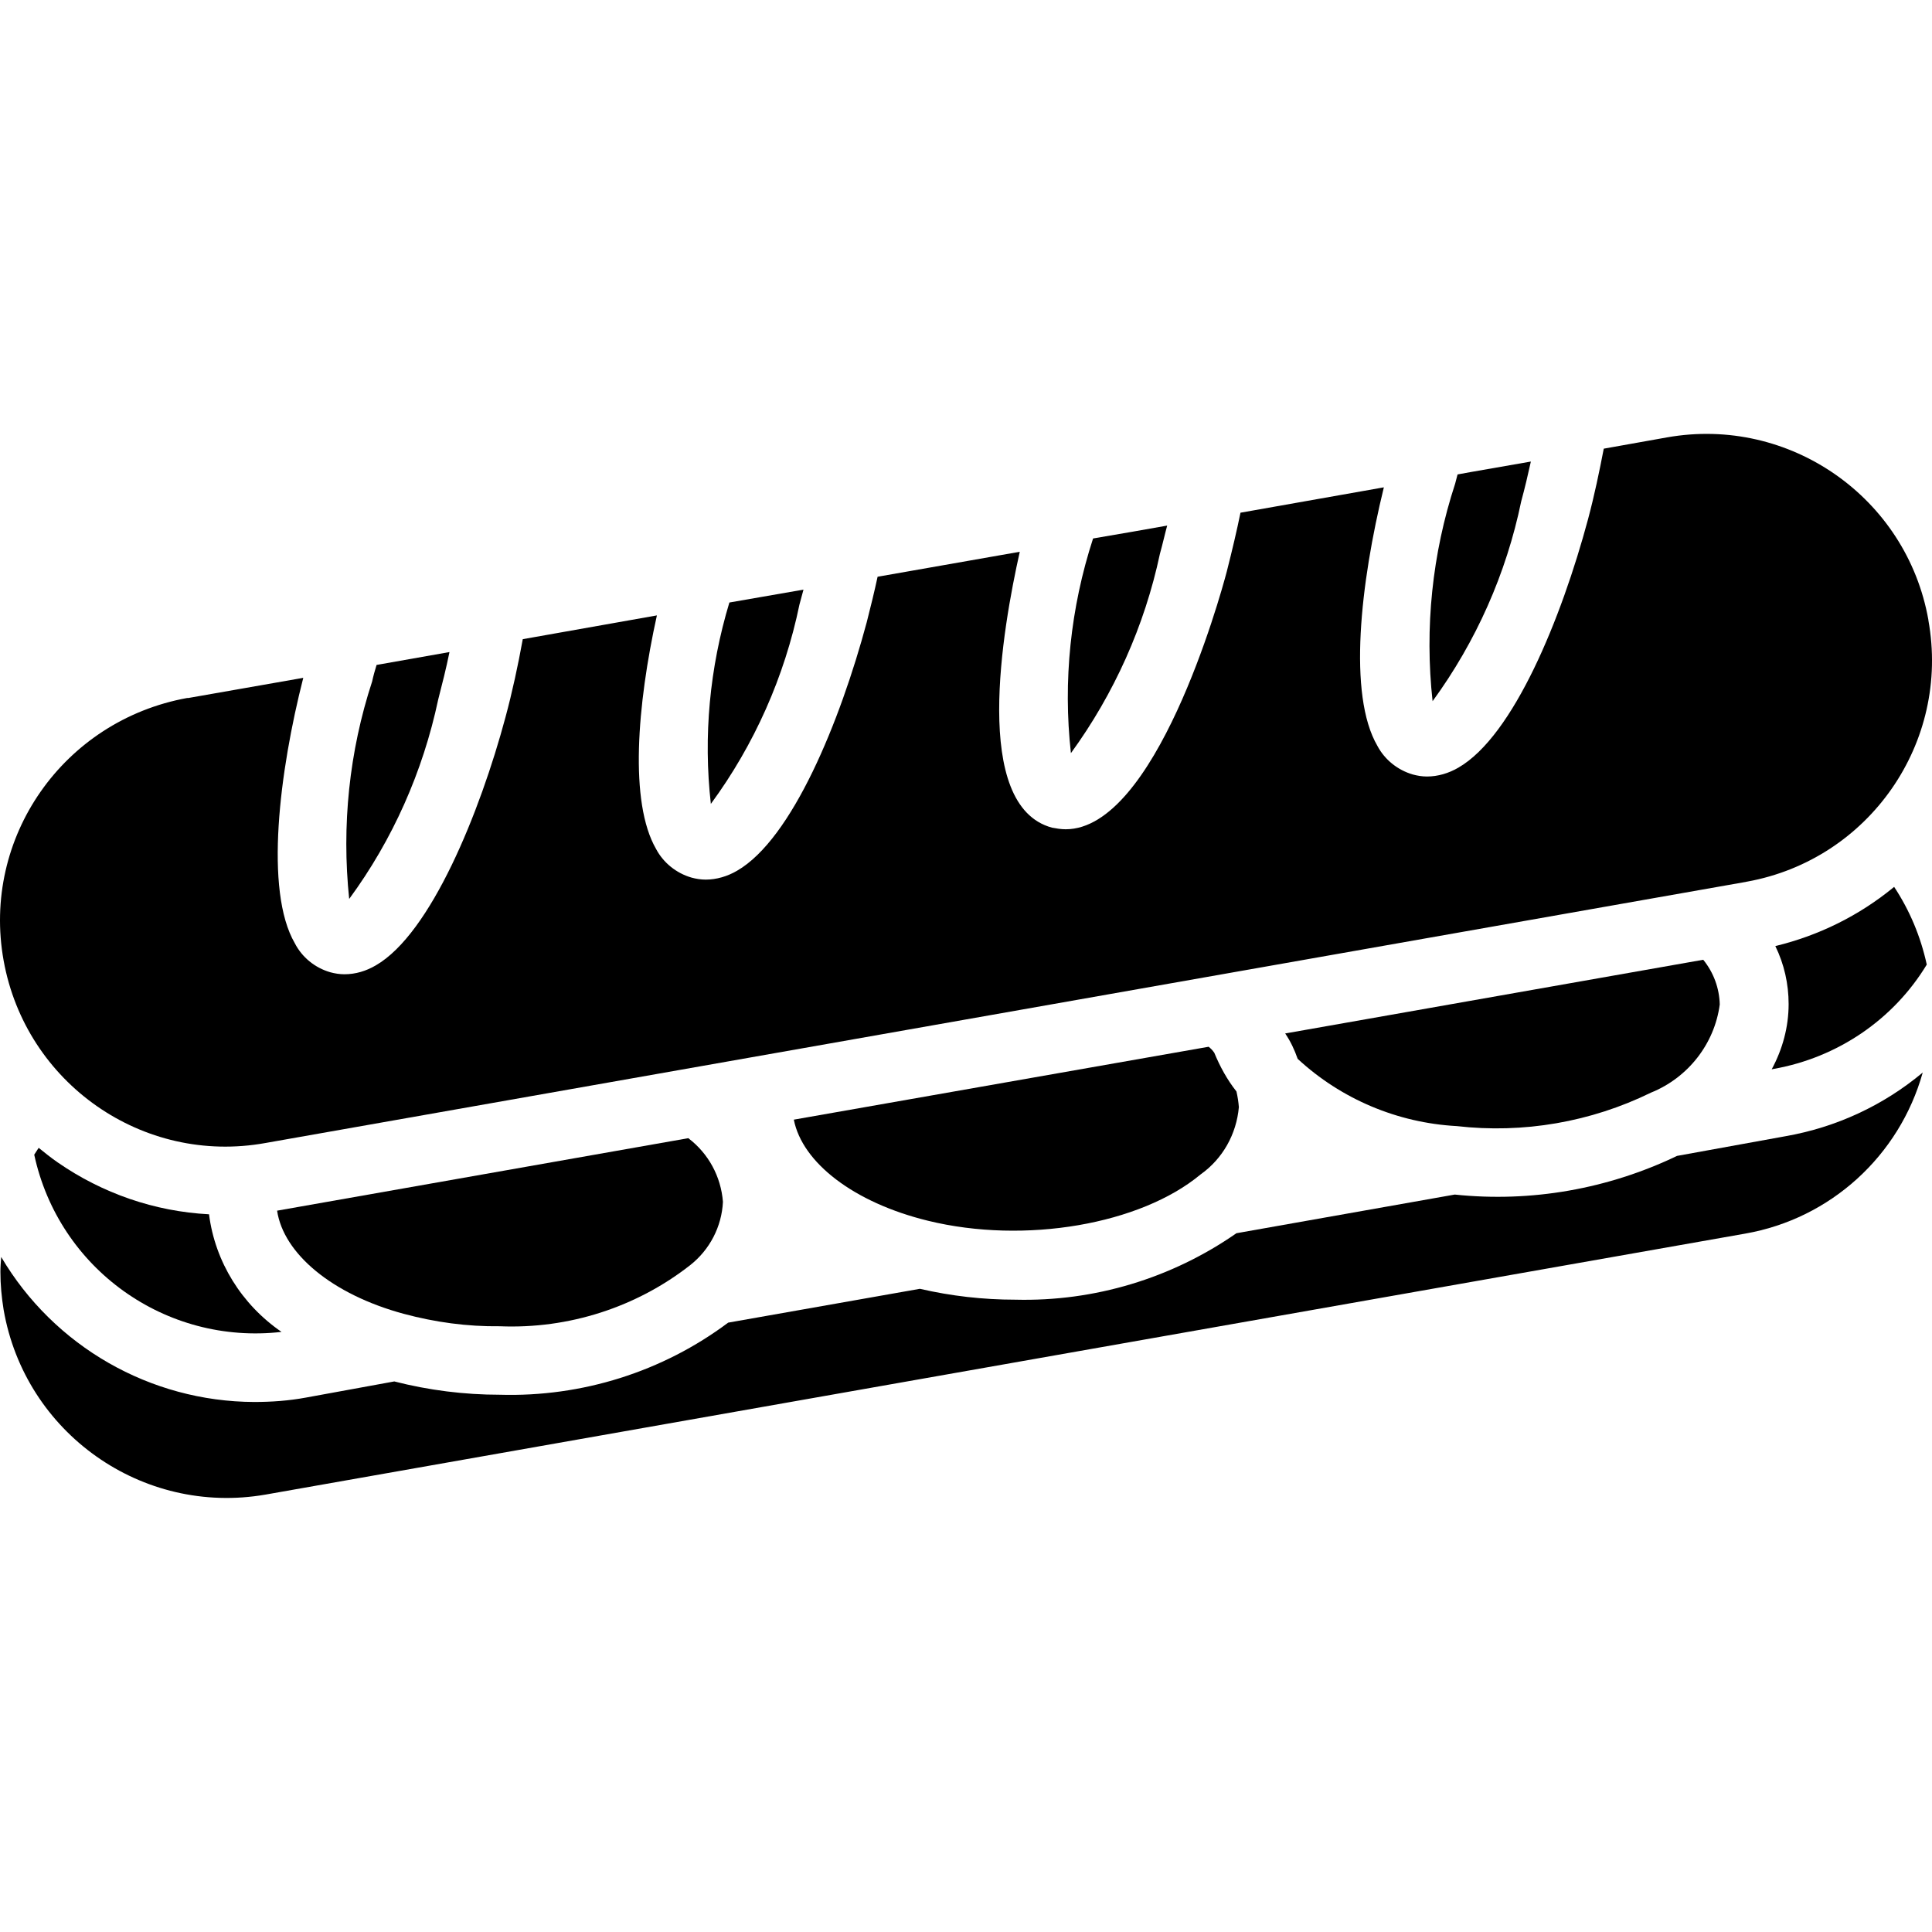 <?xml version="1.0" encoding="utf-8"?>
<!-- Generator: Adobe Illustrator 23.0.1, SVG Export Plug-In . SVG Version: 6.00 Build 0)  -->
<svg version="1.1" id="Capa_1" xmlns="http://www.w3.org/2000/svg" xmlns:xlink="http://www.w3.org/1999/xlink" x="0px" y="0px"
	 viewBox="0 0 479.7 479.7" style="enable-background:new 0 0 479.7 479.7;" xml:space="preserve">
<g>
	<g>
		<g>
			<path d="M65.9,283.8L433.3,219c0.2,0,0.3-0.1,0.5-0.1c30.3-5.5,50.5-34.5,45-64.9c0,0,0-0.1,0-0.1c-5.4-30.4-34.5-50.7-64.9-45.3
				l-15.7,2.8c-1.1,5.7-2.3,11.5-3.9,17.5c-6.6,24.6-18.5,53.8-32.2,61.7c-2.4,1.4-5.1,2.2-7.8,2.2c-1.2,0-2.4-0.2-3.5-0.5
				c-3.8-1.1-7-3.7-8.8-7.1c-7.4-12.7-4.2-40.5,1.6-64.2l-35.6,6.3c-0.9,4.4-2,9.1-3.4,14.6c-1.8,6.9-17.8,64-40,64
				c-1.2,0-2.3-0.2-3.4-0.4c-20-5.4-12.3-49.3-8-68.5l-35.3,6.2c-0.8,3.7-1.7,7.4-2.7,11.3c-6.6,24.6-18.5,53.8-32.2,61.7
				c-2.4,1.4-5.1,2.2-7.8,2.2c-1.2,0-2.4-0.2-3.5-0.5c-3.8-1.1-7-3.7-8.8-7.1c-6.7-11.6-4.7-35.8,0.2-58l-33.3,5.9
				c-1.2,6.6-2.6,13.1-4.3,19.4c-6.3,23.5-18.5,53.7-32.2,61.6c-2.4,1.4-5,2.2-7.8,2.2c-1.2,0-2.4-0.2-3.5-0.5
				c-3.8-1.1-7-3.7-8.8-7.2c-7.6-13.1-3.8-42.8,2.1-65.9l-28.5,5c-0.1,0-0.2,0-0.3,0C15.7,178.9-4.6,208,0.9,238.5
				S35.5,289.3,65.9,283.8z"/>
			<path d="M108.8,173.7c1-3.9,2-7.8,2.8-11.8l-18.1,3.2c-0.4,1.3-0.8,2.7-1.1,4.1c-5.7,17.4-7.6,35.8-5.7,54
				C97.5,208.5,105,191.6,108.8,173.7z"/>
			<path d="M198.5,150.1c0.3-1.2,0.7-2.5,1-3.7l-18.4,3.2c-4.9,16.2-6.5,33.2-4.6,50C187.3,184.9,194.8,168,198.5,150.1z"/>
			<path d="M288,137.5c0.7-2.5,1.2-4.8,1.8-7l-8.5,1.5l-9.9,1.7c-5.6,17.2-7.5,35.4-5.5,53.3C276.6,172.3,284.2,155.4,288,137.5z"/>
			<path d="M377.7,124.5c0.9-3.3,1.7-6.7,2.4-9.9l-14.9,2.6l-3.3,0.6c-0.2,0.8-0.4,1.5-0.6,2.3c-5.7,17.4-7.6,35.8-5.6,54
				C366.5,159.3,374,142.4,377.7,124.5z"/>
			<path d="M100.2,326.2L100.2,326.2c7.8,2.1,15.8,3.2,23.9,3.1c17.1,0.7,33.9-4.7,47.3-15.2c4.8-3.8,7.8-9.5,8.1-15.7
				c-0.5-6.3-3.6-12-8.6-15.8l-102.1,18C70.4,311.3,82.5,321.4,100.2,326.2z"/>
			<path d="M440.8,234.9c2.2,4.5,3.3,9.4,3.3,14.4c0,5.7-1.5,11.2-4.2,16.2l0.5-0.1c15.8-2.8,29.7-12.2,38-25.9
				c-1.5-6.9-4.2-13.4-8.1-19.3C461.7,227.3,451.6,232.3,440.8,234.9z"/>
			<path d="M322.2,262.9c10.8,10,24.8,15.9,39.5,16.7l0,0c16.5,1.9,33.3-1,48.2-8.3c9.2-3.7,15.8-12.1,17.1-21.9
				c-0.1-4-1.5-7.9-4.1-11.1l-103.8,18.3C320.4,258.5,321.4,260.6,322.2,262.9z"/>
			<path d="M416.4,287c-17.1,8.2-36.2,11.6-55.2,9.6l-54.2,9.6c-16.1,11.2-35.3,17-54.9,16.5c-8,0-15.9-0.9-23.7-2.7l-47.6,8.4
				c-16.3,12.2-36.3,18.5-56.7,17.9c-8.8,0-17.6-1.1-26.2-3.3L76,347c-4.3,0.8-8.6,1.1-12.9,1.1c-25.8-0.1-49.7-13.8-62.8-36
				c-0.1,1.2-0.2,2.5-0.2,3.7c0,3.2,0.3,6.3,0.8,9.4c5.3,30.6,34.4,51.2,65,45.9l367.4-64.8c21.2-3.7,38.3-19.3,44.1-40
				c-9.8,8.2-21.5,13.6-34,15.8L416.4,287z"/>
			<path d="M51.9,301.5c-13.5-0.7-26.5-5.2-37.6-12.9c-1.6-1.1-3.2-2.4-4.7-3.6c-0.4,0.6-0.7,1.1-1.1,1.7
				c6.1,28.3,32.6,47.3,61.4,44C60,323.9,53.4,313.3,51.9,301.5z"/>
			<path d="M300.1,259.9L197.1,278c2.1,10.7,14.9,20.6,33.3,25.1c24.1,5.9,52.8,0.9,67.7-11.5c5.5-3.9,8.9-10,9.5-16.7
				c-0.1-1.3-0.3-2.6-0.6-3.9c-2.3-2.9-4.1-6.2-5.5-9.6C301.1,260.8,300.6,260.3,300.1,259.9z"/>
		</g>
	</g>
</g>
</svg>
